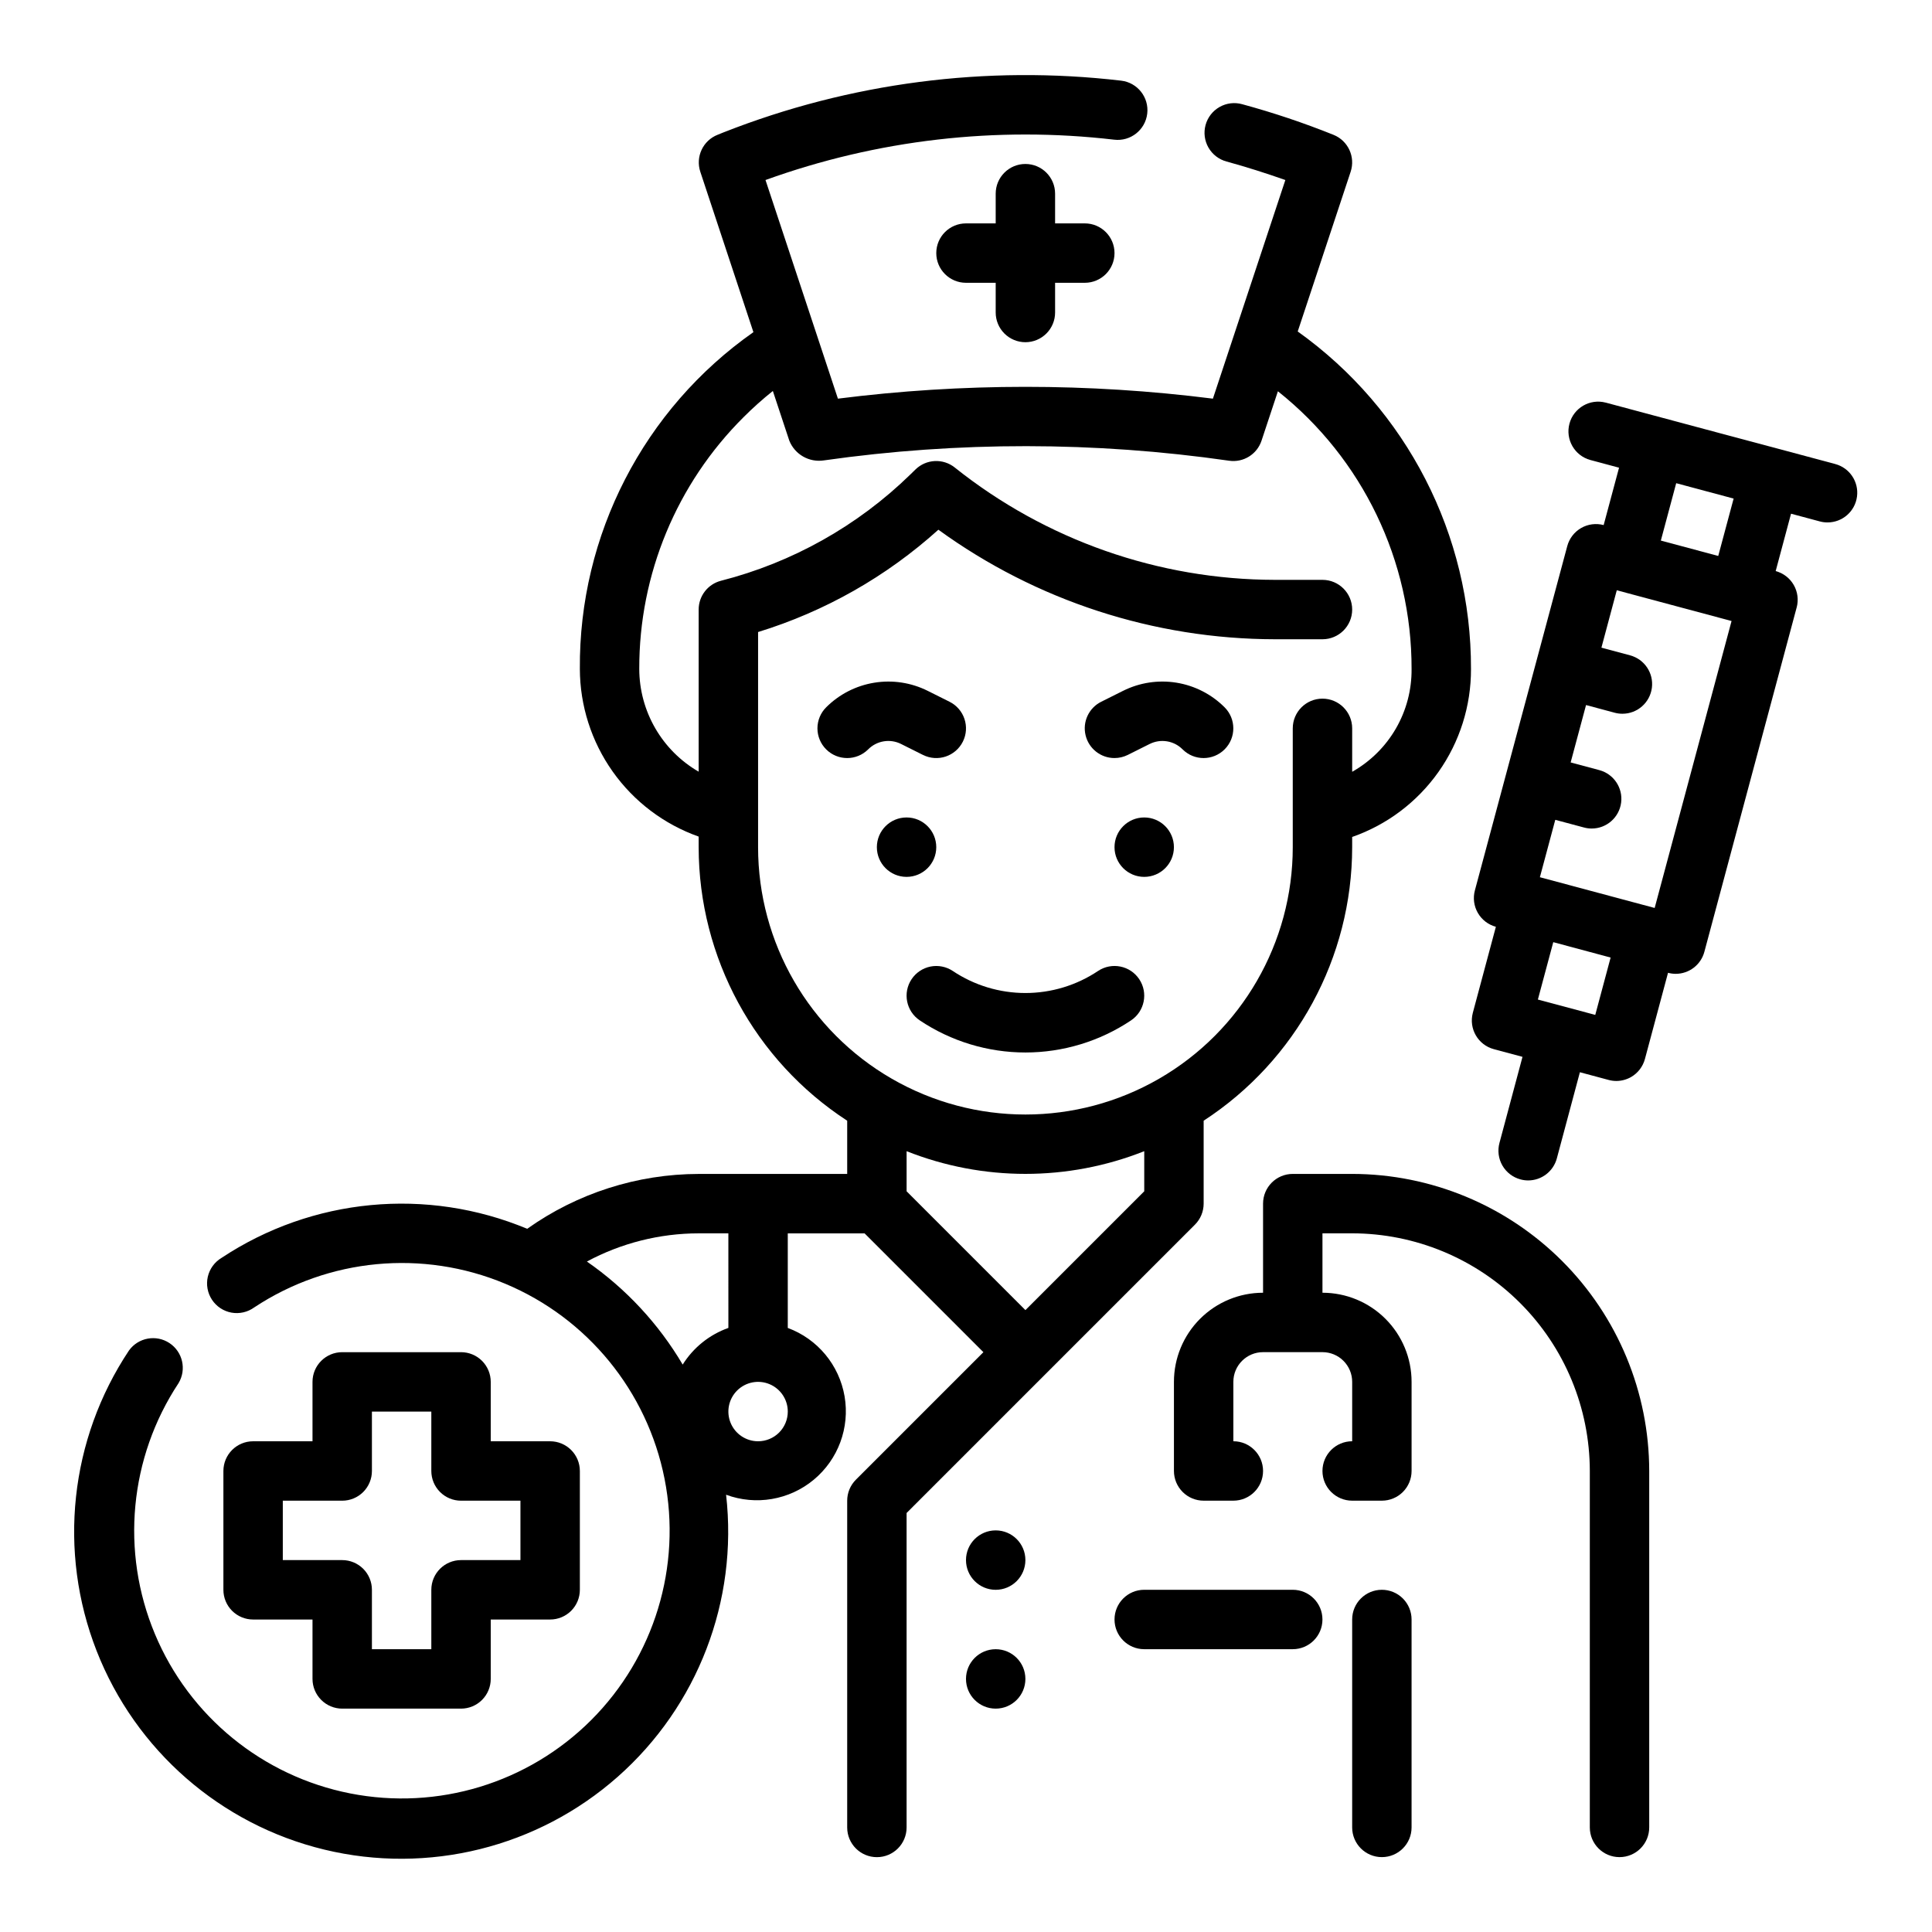 <?xml version="1.0" encoding="UTF-8"?>
<!-- Uploaded to: ICON Repo, www.svgrepo.com, Generator: ICON Repo Mixer Tools -->
<svg fill="#000000" width="800px" height="800px" version="1.1" viewBox="144 144 512 512" xmlns="http://www.w3.org/2000/svg">
 <g>
  <path d="m266.18 502.34h-31.488c-4.348 0-7.875 3.523-7.875 7.871v15.742h-15.742c-4.348 0-7.871 3.527-7.871 7.875v31.488c0 2.086 0.828 4.09 2.305 5.566 1.477 1.477 3.477 2.305 5.566 2.305h15.742v15.742c0 2.09 0.832 4.09 2.309 5.566 1.477 1.477 3.477 2.309 5.566 2.309h31.488c2.086 0 4.09-0.832 5.566-2.309 1.473-1.477 2.305-3.477 2.305-5.566v-15.742h15.742c2.09 0 4.09-0.828 5.566-2.305 1.477-1.477 2.309-3.481 2.309-5.566v-31.488c0-2.09-0.832-4.09-2.309-5.566-1.477-1.477-3.477-2.309-5.566-2.309h-15.742v-15.742c0-2.09-0.832-4.09-2.305-5.566-1.477-1.477-3.481-2.305-5.566-2.305zm15.742 39.359v15.742h-15.742c-4.348 0-7.875 3.527-7.875 7.875v15.742h-15.742v-15.742c0-2.09-0.828-4.09-2.305-5.566-1.477-1.477-3.481-2.309-5.566-2.309h-15.746v-15.742h15.746c2.086 0 4.09-0.828 5.566-2.305 1.477-1.477 2.305-3.481 2.305-5.566v-15.746h15.742v15.746c0 2.086 0.832 4.09 2.309 5.566s3.477 2.305 5.566 2.305z"/>
  <path d="m630.32 266.96-15.207-4.07-15.168-4.047-30.418-8.148v0.004c-4.191-1.102-8.484 1.391-9.605 5.578-1.121 4.184 1.355 8.488 5.535 9.629l7.606 2.039-4.078 15.207c-2.019-0.539-4.168-0.258-5.977 0.785-1.809 1.047-3.129 2.766-3.668 4.781l-24.48 91.246c-0.543 2.016-0.262 4.164 0.785 5.973 1.043 1.809 2.762 3.129 4.777 3.672l-6.117 22.828h0.004c-1.102 4.188 1.387 8.48 5.57 9.602l7.598 2.039-6.109 22.828c-0.539 2.019-0.258 4.168 0.785 5.977 1.047 1.809 2.766 3.129 4.781 3.668 0.668 0.184 1.355 0.277 2.047 0.277 3.562-0.004 6.676-2.402 7.598-5.844l6.109-22.828 7.606 2.039h-0.004c0.664 0.18 1.352 0.273 2.039 0.277 1.383-0.004 2.738-0.367 3.938-1.055 1.805-1.047 3.121-2.769 3.66-4.789l6.117-22.828c0.664 0.184 1.355 0.277 2.047 0.277 3.559-0.008 6.668-2.402 7.586-5.844l24.457-91.246 0.004 0.004c0.539-2.019 0.258-4.168-0.785-5.977s-2.766-3.129-4.781-3.668l4.07-15.207 7.606 2.039c0.664 0.184 1.355 0.273 2.047 0.273 3.961 0.012 7.312-2.922 7.828-6.848 0.516-3.93-1.969-7.629-5.801-8.637zm-63.559 146-15.207-4.07 4.078-15.207 15.199 4.078zm15.742-28.34-30.418-8.148 4.078-15.207 7.606 2.031h0.004c0.664 0.184 1.348 0.273 2.039 0.273 3.949 0 7.285-2.93 7.801-6.848 0.512-3.918-1.957-7.606-5.769-8.629l-7.606-2.039 4.078-15.207 7.606 2.039h-0.004c0.668 0.176 1.355 0.266 2.047 0.266 3.949-0.004 7.281-2.938 7.797-6.852 0.512-3.914-1.957-7.602-5.773-8.625l-7.598-2.039 4.07-15.207 30.418 8.148zm16.848-93.285-15.211-4.078 4.07-15.207 7.606 2.039 7.613 2.039z"/>
  <path d="m462.98 462.98v-21.98c24.523-15.961 39.328-43.227 39.359-72.484v-2.711c9.227-3.223 17.219-9.242 22.863-17.223s8.66-17.523 8.625-27.301c0.094-35.492-17.023-68.828-45.918-89.434l14.027-42.336c1.305-3.938-0.676-8.211-4.519-9.77-7.902-3.176-15.984-5.887-24.207-8.121-2.016-0.57-4.18-0.309-6.004 0.727-1.824 1.031-3.164 2.75-3.715 4.773-0.555 2.019-0.277 4.18 0.766 6 1.047 1.816 2.773 3.144 4.797 3.684 5.375 1.473 10.586 3.148 15.578 4.902l-19.199 57.941c-32.992-4.176-66.383-4.176-99.375 0l-19.191-57.941c29.562-10.68 61.203-14.336 92.426-10.688 4.316 0.504 8.23-2.586 8.738-6.906 0.504-4.316-2.586-8.23-6.906-8.738-35.719-4.18-71.918 0.531-105.38 13.707l-1.574 0.637c-3.883 1.535-5.891 5.832-4.582 9.793l14.074 42.508h0.004c-29.066 20.391-46.262 53.758-45.996 89.262 0.027 9.746 3.07 19.246 8.707 27.199 5.637 7.953 13.594 13.969 22.777 17.223v2.812c0.031 29.258 14.84 56.523 39.363 72.484v14.105h-39.363c-16.285 0.031-32.164 5.109-45.441 14.539-26.598-11.102-56.98-8.211-81.004 7.707-1.844 1.105-3.156 2.91-3.637 5.004-0.477 2.098-0.078 4.293 1.105 6.086 1.18 1.793 3.043 3.027 5.156 3.414 2.113 0.383 4.293-0.113 6.031-1.371 19.73-13.055 44.668-15.414 66.496-6.297 21.828 9.121 37.676 28.516 42.258 51.727 4.582 23.207-2.703 47.172-19.426 63.902s-40.688 24.027-63.898 19.453c-23.207-4.574-42.613-20.414-51.738-42.238-9.129-21.824-6.777-46.762 6.269-66.496 2.16-3.617 1.094-8.293-2.422-10.613-3.519-2.32-8.238-1.457-10.711 1.953-15.691 23.551-18.895 53.277-8.582 79.629s32.84 46.012 60.344 52.66c27.508 6.648 56.527-0.551 77.734-19.285 21.211-18.738 31.938-46.645 28.734-74.762 7.894 2.922 16.75 1.406 23.227-3.973 6.477-5.375 9.594-13.801 8.176-22.098-1.422-8.301-7.156-15.211-15.055-18.133v-25.062h20.355l31.488 31.488-33.793 33.793c-1.477 1.477-2.305 3.477-2.305 5.566v86.594c0 4.348 3.523 7.871 7.871 7.871 4.348 0 7.871-3.523 7.871-7.871v-83.336l76.414-76.414c1.477-1.477 2.305-3.477 2.309-5.562zm-118.08-94.465v-57.02c17.715-5.445 34.023-14.703 47.781-27.117 25.934 18.824 57.148 28.984 89.191 29.031h12.594c4.348 0 7.875-3.523 7.875-7.871s-3.527-7.871-7.875-7.871h-12.594c-30.832-0.039-60.742-10.531-84.844-29.766-3.106-2.484-7.578-2.262-10.422 0.52l-1.379 1.348c-13.969 13.609-31.27 23.316-50.168 28.141-3.477 0.898-5.906 4.035-5.906 7.629v42.965c-9.719-5.625-15.715-15.992-15.742-27.223-0.062-25.062 9.906-49.105 27.688-66.77 2.438-2.441 5.016-4.742 7.715-6.894l4.359 13.16c1.465 3.664 5.262 5.832 9.164 5.234 35.617-5.059 71.777-5.031 107.39 0.086 3.773 0.547 7.398-1.695 8.594-5.32l4.336-13.082h0.004c22.43 17.828 35.48 44.934 35.422 73.586 0.055 5.535-1.379 10.984-4.148 15.777-2.769 4.793-6.773 8.758-11.594 11.477v-11.508c0-4.348-3.527-7.875-7.875-7.875-4.348 0-7.871 3.527-7.871 7.875v31.488c0 25.309-13.504 48.699-35.422 61.355-21.922 12.656-48.93 12.656-70.848 0-21.922-12.656-35.426-36.047-35.426-61.355zm0 157.44v-0.004c-3.184 0-6.055-1.918-7.273-4.859s-0.543-6.324 1.707-8.578c2.25-2.25 5.637-2.926 8.578-1.707s4.859 4.09 4.859 7.273c0 2.09-0.828 4.09-2.305 5.566-1.477 1.477-3.481 2.305-5.566 2.305zm-7.871-30.039v-0.004c-5.016 1.781-9.281 5.207-12.109 9.715-6.394-10.824-15.055-20.141-25.387-27.309 9.109-4.891 19.285-7.457 29.621-7.469h7.871zm78.719-4.723-31.488-31.488v-10.629c20.227 8.02 42.75 8.02 62.977 0v10.629z"/>
  <path d="m415.74 557.44c0 4.348-3.523 7.875-7.871 7.875s-7.871-3.527-7.871-7.875 3.523-7.871 7.871-7.871 7.871 3.523 7.871 7.871"/>
  <path d="m415.74 588.93c0 4.348-3.523 7.875-7.871 7.875s-7.871-3.527-7.871-7.875c0-4.348 3.523-7.871 7.871-7.871s7.871 3.523 7.871 7.871"/>
  <path d="m510.21 565.31c-4.348 0-7.871 3.523-7.871 7.871v55.105c0 4.348 3.523 7.871 7.871 7.871 4.348 0 7.871-3.523 7.871-7.871v-55.105c0-2.09-0.828-4.09-2.305-5.566-1.477-1.477-3.481-2.305-5.566-2.305z"/>
  <path d="m486.59 565.31h-39.359c-4.348 0-7.871 3.523-7.871 7.871s3.523 7.871 7.871 7.871h39.359c4.348 0 7.871-3.523 7.871-7.871s-3.523-7.871-7.871-7.871z"/>
  <path d="m502.34 455.1h-15.746c-4.348 0-7.871 3.527-7.871 7.875v23.617-0.004c-6.262 0-12.27 2.488-16.699 6.918-4.43 4.43-6.918 10.438-6.918 16.699v23.617c0 2.086 0.832 4.09 2.309 5.566 1.473 1.477 3.477 2.305 5.566 2.305h7.871c4.348 0 7.871-3.523 7.871-7.871 0-4.348-3.523-7.875-7.871-7.875v-15.742c0-4.348 3.523-7.871 7.871-7.871h15.742c2.09 0 4.094 0.828 5.566 2.305 1.477 1.477 2.309 3.477 2.309 5.566v15.742c-4.348 0-7.875 3.527-7.875 7.875 0 4.348 3.527 7.871 7.875 7.871h7.871c2.086 0 4.09-0.828 5.566-2.305 1.477-1.477 2.305-3.481 2.305-5.566v-23.617c0-6.262-2.488-12.27-6.918-16.699-4.426-4.43-10.434-6.918-16.699-6.918v-15.742h7.875c16.695 0.02 32.703 6.66 44.508 18.465 11.809 11.805 18.449 27.812 18.469 44.512v94.465c0 4.348 3.523 7.871 7.871 7.871s7.871-3.523 7.871-7.871v-94.465c-0.023-20.871-8.324-40.883-23.082-55.641-14.758-14.758-34.766-23.059-55.637-23.082z"/>
  <path d="m455.1 368.51c0 4.348-3.523 7.871-7.871 7.871-4.348 0-7.871-3.523-7.871-7.871 0-4.348 3.523-7.875 7.871-7.875 4.348 0 7.871 3.527 7.871 7.875"/>
  <path d="m392.12 368.51c0 4.348-3.523 7.871-7.871 7.871s-7.871-3.523-7.871-7.871c0-4.348 3.523-7.875 7.871-7.875s7.871 3.527 7.871 7.875"/>
  <path d="m439.36 344.89c1.219 0 2.418-0.285 3.512-0.828l5.793-2.898v0.004c2.914-1.465 6.438-0.891 8.738 1.426 3.078 3.07 8.062 3.066 11.137-0.012 3.074-3.078 3.07-8.062-0.008-11.137-3.461-3.461-7.922-5.742-12.754-6.527-4.828-0.781-9.785-0.023-14.16 2.164l-5.785 2.891c-3.273 1.633-4.992 5.301-4.148 8.855 0.84 3.559 4.019 6.07 7.676 6.062z"/>
  <path d="m382.81 341.17 5.793 2.898 0.004-0.004c3.891 1.945 8.621 0.367 10.562-3.523 1.945-3.894 0.363-8.621-3.527-10.566l-5.785-2.891c-4.375-2.188-9.332-2.945-14.16-2.16-4.832 0.781-9.293 3.062-12.754 6.523-1.48 1.477-2.309 3.481-2.312 5.566 0 2.09 0.828 4.094 2.305 5.57 3.074 3.078 8.059 3.082 11.137 0.012 2.297-2.32 5.824-2.894 8.738-1.426z"/>
  <path d="m443.73 414.42c3.617-2.414 4.594-7.305 2.18-10.922-2.41-3.617-7.301-4.594-10.918-2.18-5.695 3.809-12.395 5.84-19.246 5.84-6.852 0-13.551-2.031-19.246-5.84-1.738-1.156-3.863-1.578-5.91-1.172-2.051 0.41-3.852 1.617-5.008 3.352-2.414 3.617-1.438 8.508 2.18 10.922 8.281 5.539 18.02 8.5 27.984 8.5 9.965 0 19.703-2.961 27.984-8.5z"/>
  <path d="m415.74 234.69c2.09 0 4.09-0.832 5.566-2.309 1.477-1.477 2.305-3.477 2.305-5.566v-7.871h7.875c4.348 0 7.871-3.523 7.871-7.871 0-4.348-3.523-7.871-7.871-7.871h-7.875v-7.875c0-4.348-3.523-7.871-7.871-7.871-4.348 0-7.871 3.523-7.871 7.871v7.875h-7.871c-4.348 0-7.875 3.523-7.875 7.871 0 4.348 3.527 7.871 7.875 7.871h7.871v7.871c0 2.09 0.828 4.09 2.305 5.566 1.477 1.477 3.481 2.309 5.566 2.309z"/>
 </g>
</svg>